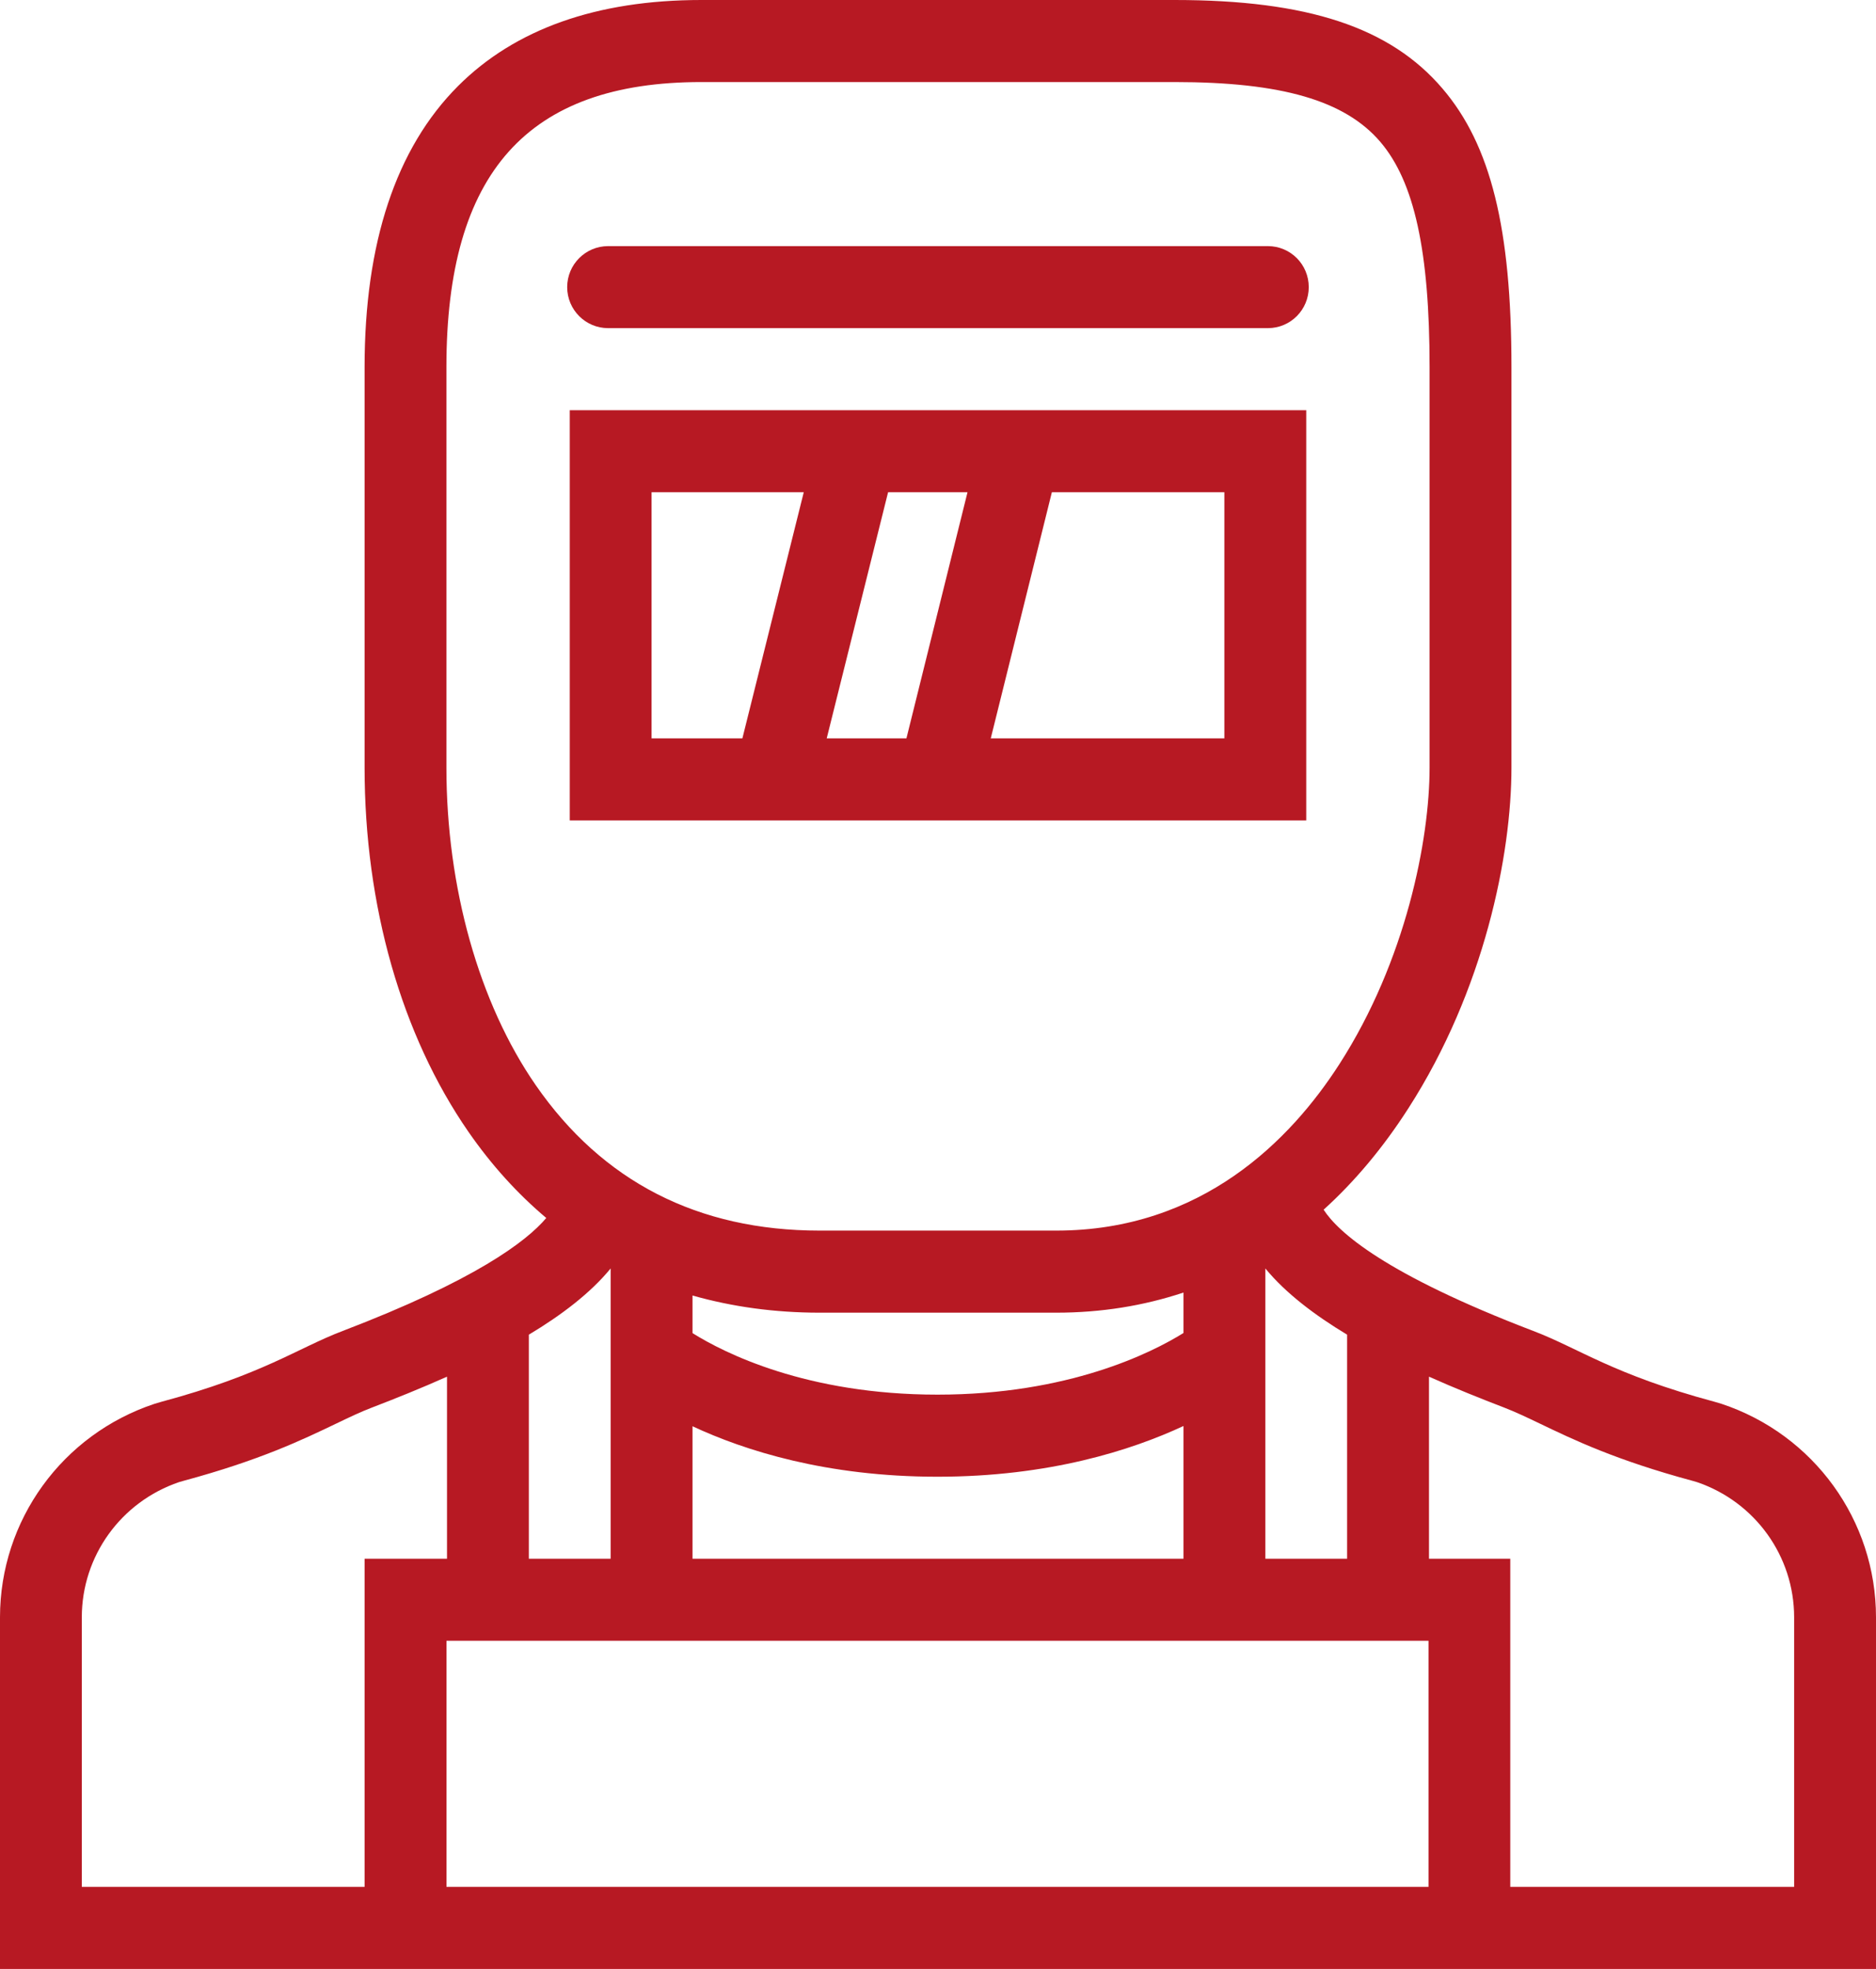 <?xml version="1.0" encoding="UTF-8"?>
<svg width="122px" height="128px" viewBox="0 0 122 128" version="1.1" xmlns="http://www.w3.org/2000/svg" xmlns:xlink="http://www.w3.org/1999/xlink">
    <title>welder</title>
    <g id="Page-1" stroke="none" stroke-width="1" fill="none" fill-rule="evenodd">
        <g id="welder" fill="#B71923" fill-rule="nonzero">
            <path d="M111.944,91.258 L111.492,91.125 C104.889,89.352 102.659,87.641 99.712,86.524 C90.069,82.836 87.021,80.101 86.078,78.641 C88.097,76.813 89.944,74.613 91.581,72.063 C96.532,64.369 98.293,55.565 98.293,49.891 L98.293,23.875 C98.293,14.849 96.952,9.43 93.803,5.752 C90.404,1.774 85.033,0 76.388,0 L45.608,0 C38.814,0 33.49,1.885 29.779,5.602 C25.753,9.637 23.71,15.785 23.71,23.875 C23.71,23.875 23.71,34.467 23.71,49.891 C23.71,58.875 26.107,67.289 30.469,73.586 C31.958,75.734 33.65,77.601 35.525,79.18 C34.219,80.723 30.863,83.246 22.284,86.524 C19.345,87.641 17.111,89.352 10.509,91.125 L10.057,91.258 C4.046,93.25 0,98.836 0,105.14 L0,128 L61.001,128 L122,128 L122,105.14 C122,98.836 117.954,93.25 111.944,91.258 Z M87.606,86.766 L87.606,101.332 L82.289,101.332 L82.289,82.461 C83.598,84.055 85.485,85.488 87.606,86.766 Z M34.839,70.543 C31.147,65.211 29.031,57.684 29.031,49.891 C29.031,34.467 29.031,23.875 29.031,23.875 C29.031,11.225 34.301,5.334 45.609,5.334 L76.388,5.334 C83.341,5.334 87.465,6.533 89.765,9.223 C91.979,11.816 92.969,16.334 92.969,23.875 L92.969,49.891 C92.969,54.582 91.434,62.445 87.107,69.172 C83.934,74.109 78.157,80 68.693,80 L53.303,80 C45.398,80 39.185,76.82 34.839,70.543 Z M60.966,90.664 C52.445,90.664 47.089,87.95 45.035,86.664 L45.035,84.219 C47.616,84.953 50.379,85.336 53.303,85.336 L68.693,85.336 C71.601,85.336 74.368,84.891 76.964,84.027 L76.964,86.657 C74.891,87.946 69.488,90.664 60.966,90.664 Z M76.964,92.703 L76.964,101.332 L45.035,101.332 L45.035,92.719 C48.415,94.297 53.739,96 60.966,96 C68.218,96 73.573,94.281 76.964,92.703 Z M34.391,86.766 C36.519,85.492 38.405,84.055 39.711,82.461 L39.711,101.332 L34.391,101.332 L34.391,86.766 Z M23.71,122.664 L5.32,122.664 L5.32,105.14 C5.32,101.164 7.858,97.641 11.639,96.352 L11.939,96.266 C16.913,94.922 19.66,93.602 21.87,92.543 C22.724,92.133 23.461,91.781 24.178,91.508 C25.706,90.922 27.382,90.25 29.07,89.496 L29.07,101.332 L23.71,101.332 L23.71,122.664 Z M92.899,122.664 L29.035,122.664 L29.035,106.664 L92.899,106.664 L92.899,122.664 L92.899,122.664 Z M116.676,122.664 L116.676,122.664 L98.216,122.664 L98.216,101.332 L92.93,101.332 L92.93,89.496 C94.622,90.25 96.298,90.922 97.826,91.508 C98.535,91.781 99.276,92.133 100.133,92.543 C102.34,93.602 105.084,94.922 110.065,96.266 L110.361,96.352 C114.142,97.641 116.676,101.164 116.676,105.14 L116.676,122.664 L116.676,122.664 Z" id="Shape"></path>
            <path d="M39.547,21.332 L82.453,21.332 C83.926,21.332 85.111,20.139 85.111,18.666 C85.111,17.193 83.926,16 82.452,16 L39.547,16 C38.078,16 36.885,17.193 36.885,18.666 C36.885,20.139 38.078,21.332 39.547,21.332 Z" id="Path"></path>
            <path d="M84.947,26.666 L37.053,26.666 L37.053,53.332 L84.947,53.332 L84.947,26.666 Z M48.279,48 L42.373,48 L42.373,32 L52.27,32 L48.279,48 Z M58.947,48 L53.763,48 L57.754,32 L62.919,32 L58.947,48 Z M79.623,48 L79.623,48 L64.431,48 L68.405,32 L79.623,32 L79.623,48 Z" id="Shape"></path>
        </g>
    </g>
</svg>